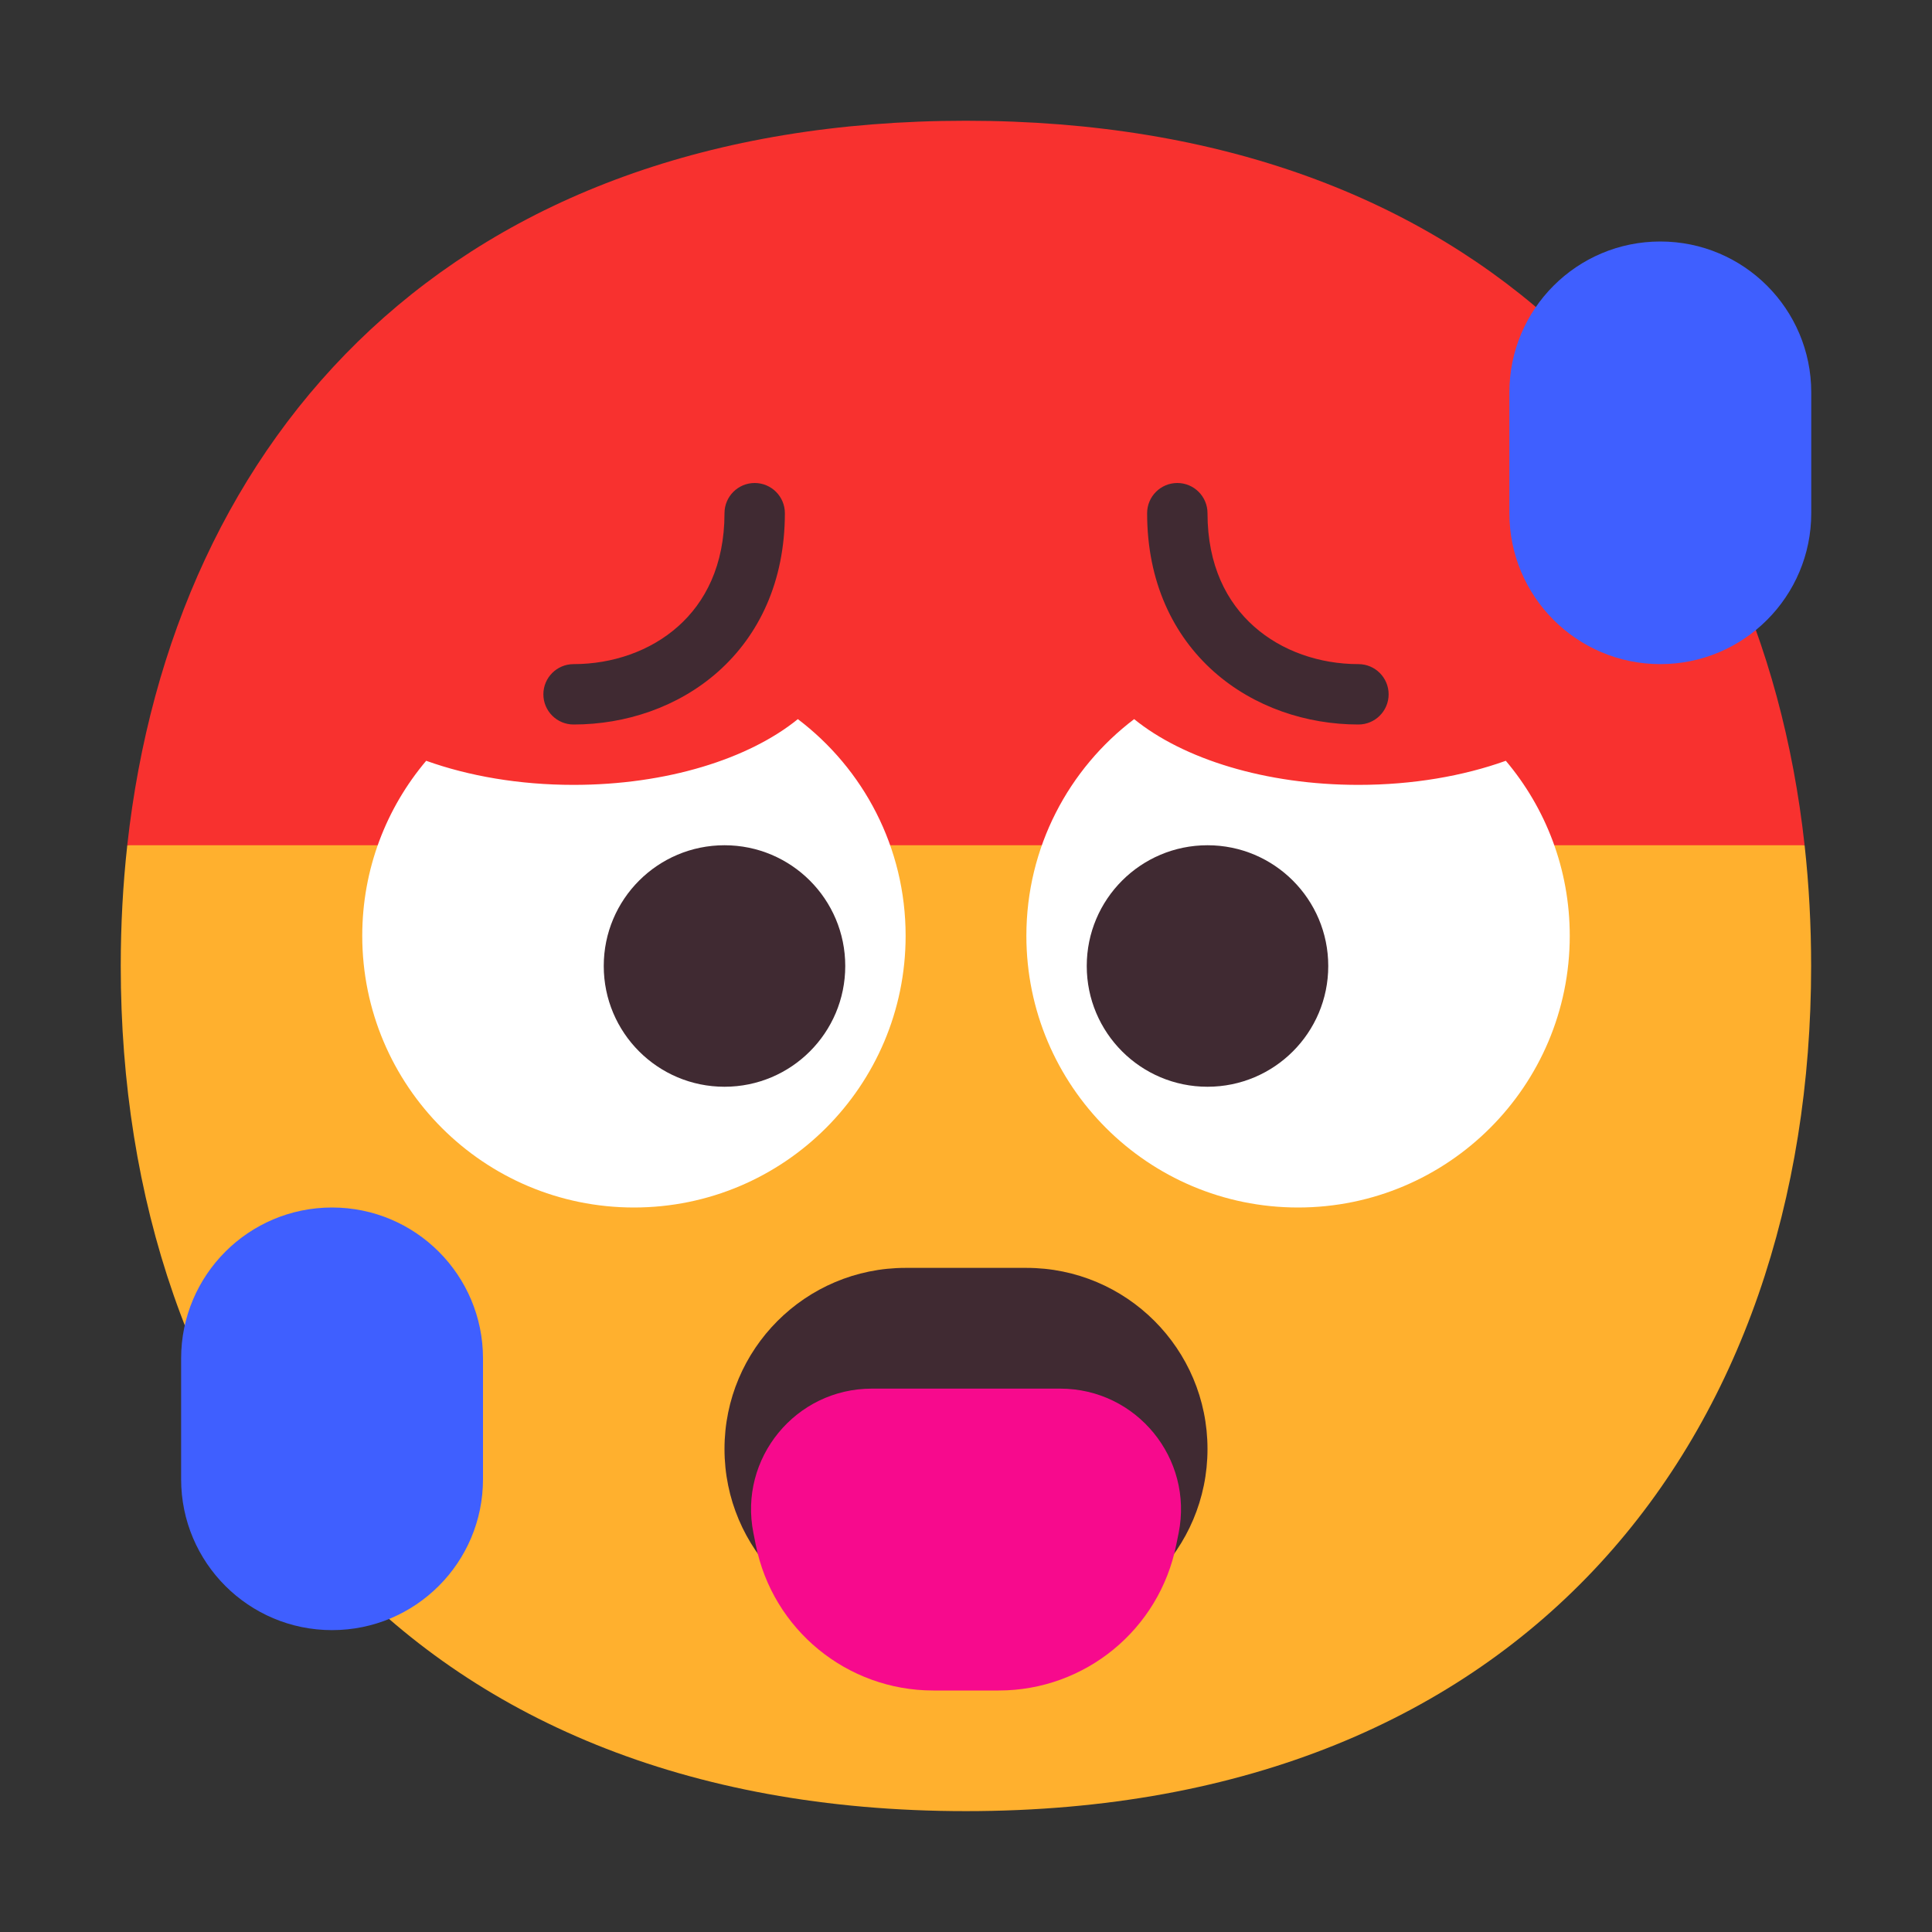 <svg width="320" height="320" viewBox="0 0 32 32" fill="none" xmlns="http://www.w3.org/2000/svg">
<rect x="0" y="0" width="32" height="32" fill="#333333" stroke="none"/>
<path d="M29.998 15.999C29.998 23.73 25.333 29.998 15.999 29.998C6.664 29.998 2 23.73 2 15.999C2 15.32 2.036 14.653 2.108 14L15.999 10.3L29.89 14C29.962 14.653 29.998 15.32 29.998 15.999Z" fill="#FFB02E"/>
<path d="M29.89 14C29.143 7.215 24.514 2 15.999 2C7.484 2 2.855 7.215 2.108 14H29.89Z" fill="#F8312F"/>
<path d="M27.5 4C26.119 4 25 5.119 25 6.5V8.5C25 9.881 26.119 11 27.5 11C28.881 11 30 9.881 30 8.5V6.5C30 5.119 28.881 4 27.5 4Z" fill="#3F5FFF"/>
<path d="M5.5 20C4.119 20 3 21.119 3 22.5V24.5C3 25.881 4.119 27 5.5 27C6.881 27 8 25.881 8 24.5V22.5C8 21.119 6.881 20 5.5 20Z" fill="#3F5FFF"/>
<path d="M13.215 11.911C12.404 12.569 11.043 13 9.5 13C8.6 13 7.762 12.853 7.059 12.601C6.398 13.384 6 14.395 6 15.5C6 17.985 8.015 20 10.5 20C12.985 20 15 17.985 15 15.5C15 14.035 14.3 12.733 13.215 11.911Z" fill="white"/>
<path d="M24.941 12.601C24.238 12.853 23.4 13 22.5 13C20.957 13 19.596 12.569 18.785 11.911C17.701 12.733 17 14.035 17 15.5C17 17.985 19.015 20 21.5 20C23.985 20 26 17.985 26 15.5C26 14.395 25.602 13.384 24.941 12.601Z" fill="white"/>
<path d="M13 8.5C13 8.224 12.776 8 12.5 8C12.224 8 12 8.224 12 8.5C12 9.364 11.681 9.976 11.23 10.376C10.771 10.785 10.143 11 9.5 11C9.224 11 9 11.224 9 11.5C9 11.776 9.224 12 9.5 12C10.357 12 11.229 11.715 11.895 11.124C12.569 10.524 13 9.636 13 8.5Z" fill="#402A32"/>
<path d="M19 8.5C19 8.224 19.224 8 19.5 8C19.776 8 20 8.224 20 8.5C20 9.364 20.319 9.976 20.77 10.376C21.229 10.785 21.857 11 22.5 11C22.776 11 23 11.224 23 11.5C23 11.776 22.776 12 22.5 12C21.643 12 20.771 11.715 20.105 11.124C19.431 10.524 19 9.636 19 8.5Z" fill="#402A32"/>
<path d="M12 18C13.105 18 14 17.105 14 16C14 14.895 13.105 14 12 14C10.895 14 10 14.895 10 16C10 17.105 10.895 18 12 18Z" fill="#402A32"/>
<path d="M20 18C21.105 18 22 17.105 22 16C22 14.895 21.105 14 20 14C18.895 14 18 14.895 18 16C18 17.105 18.895 18 20 18Z" fill="#402A32"/>
<path d="M15 21C13.343 21 12 22.343 12 24C12 25.657 13.343 27 15 27H17C18.657 27 20 25.657 20 24C20 22.343 18.657 21 17 21H15Z" fill="#402A32"/>
<path d="M12.479 25.392C12.231 24.155 13.178 23 14.44 23H17.56C18.823 23 19.769 24.155 19.522 25.392L19.482 25.588C19.202 26.991 17.971 28 16.541 28H15.459C14.029 28 12.798 26.991 12.518 25.588L12.479 25.392Z" fill="#F70A8D"/>
</svg>
